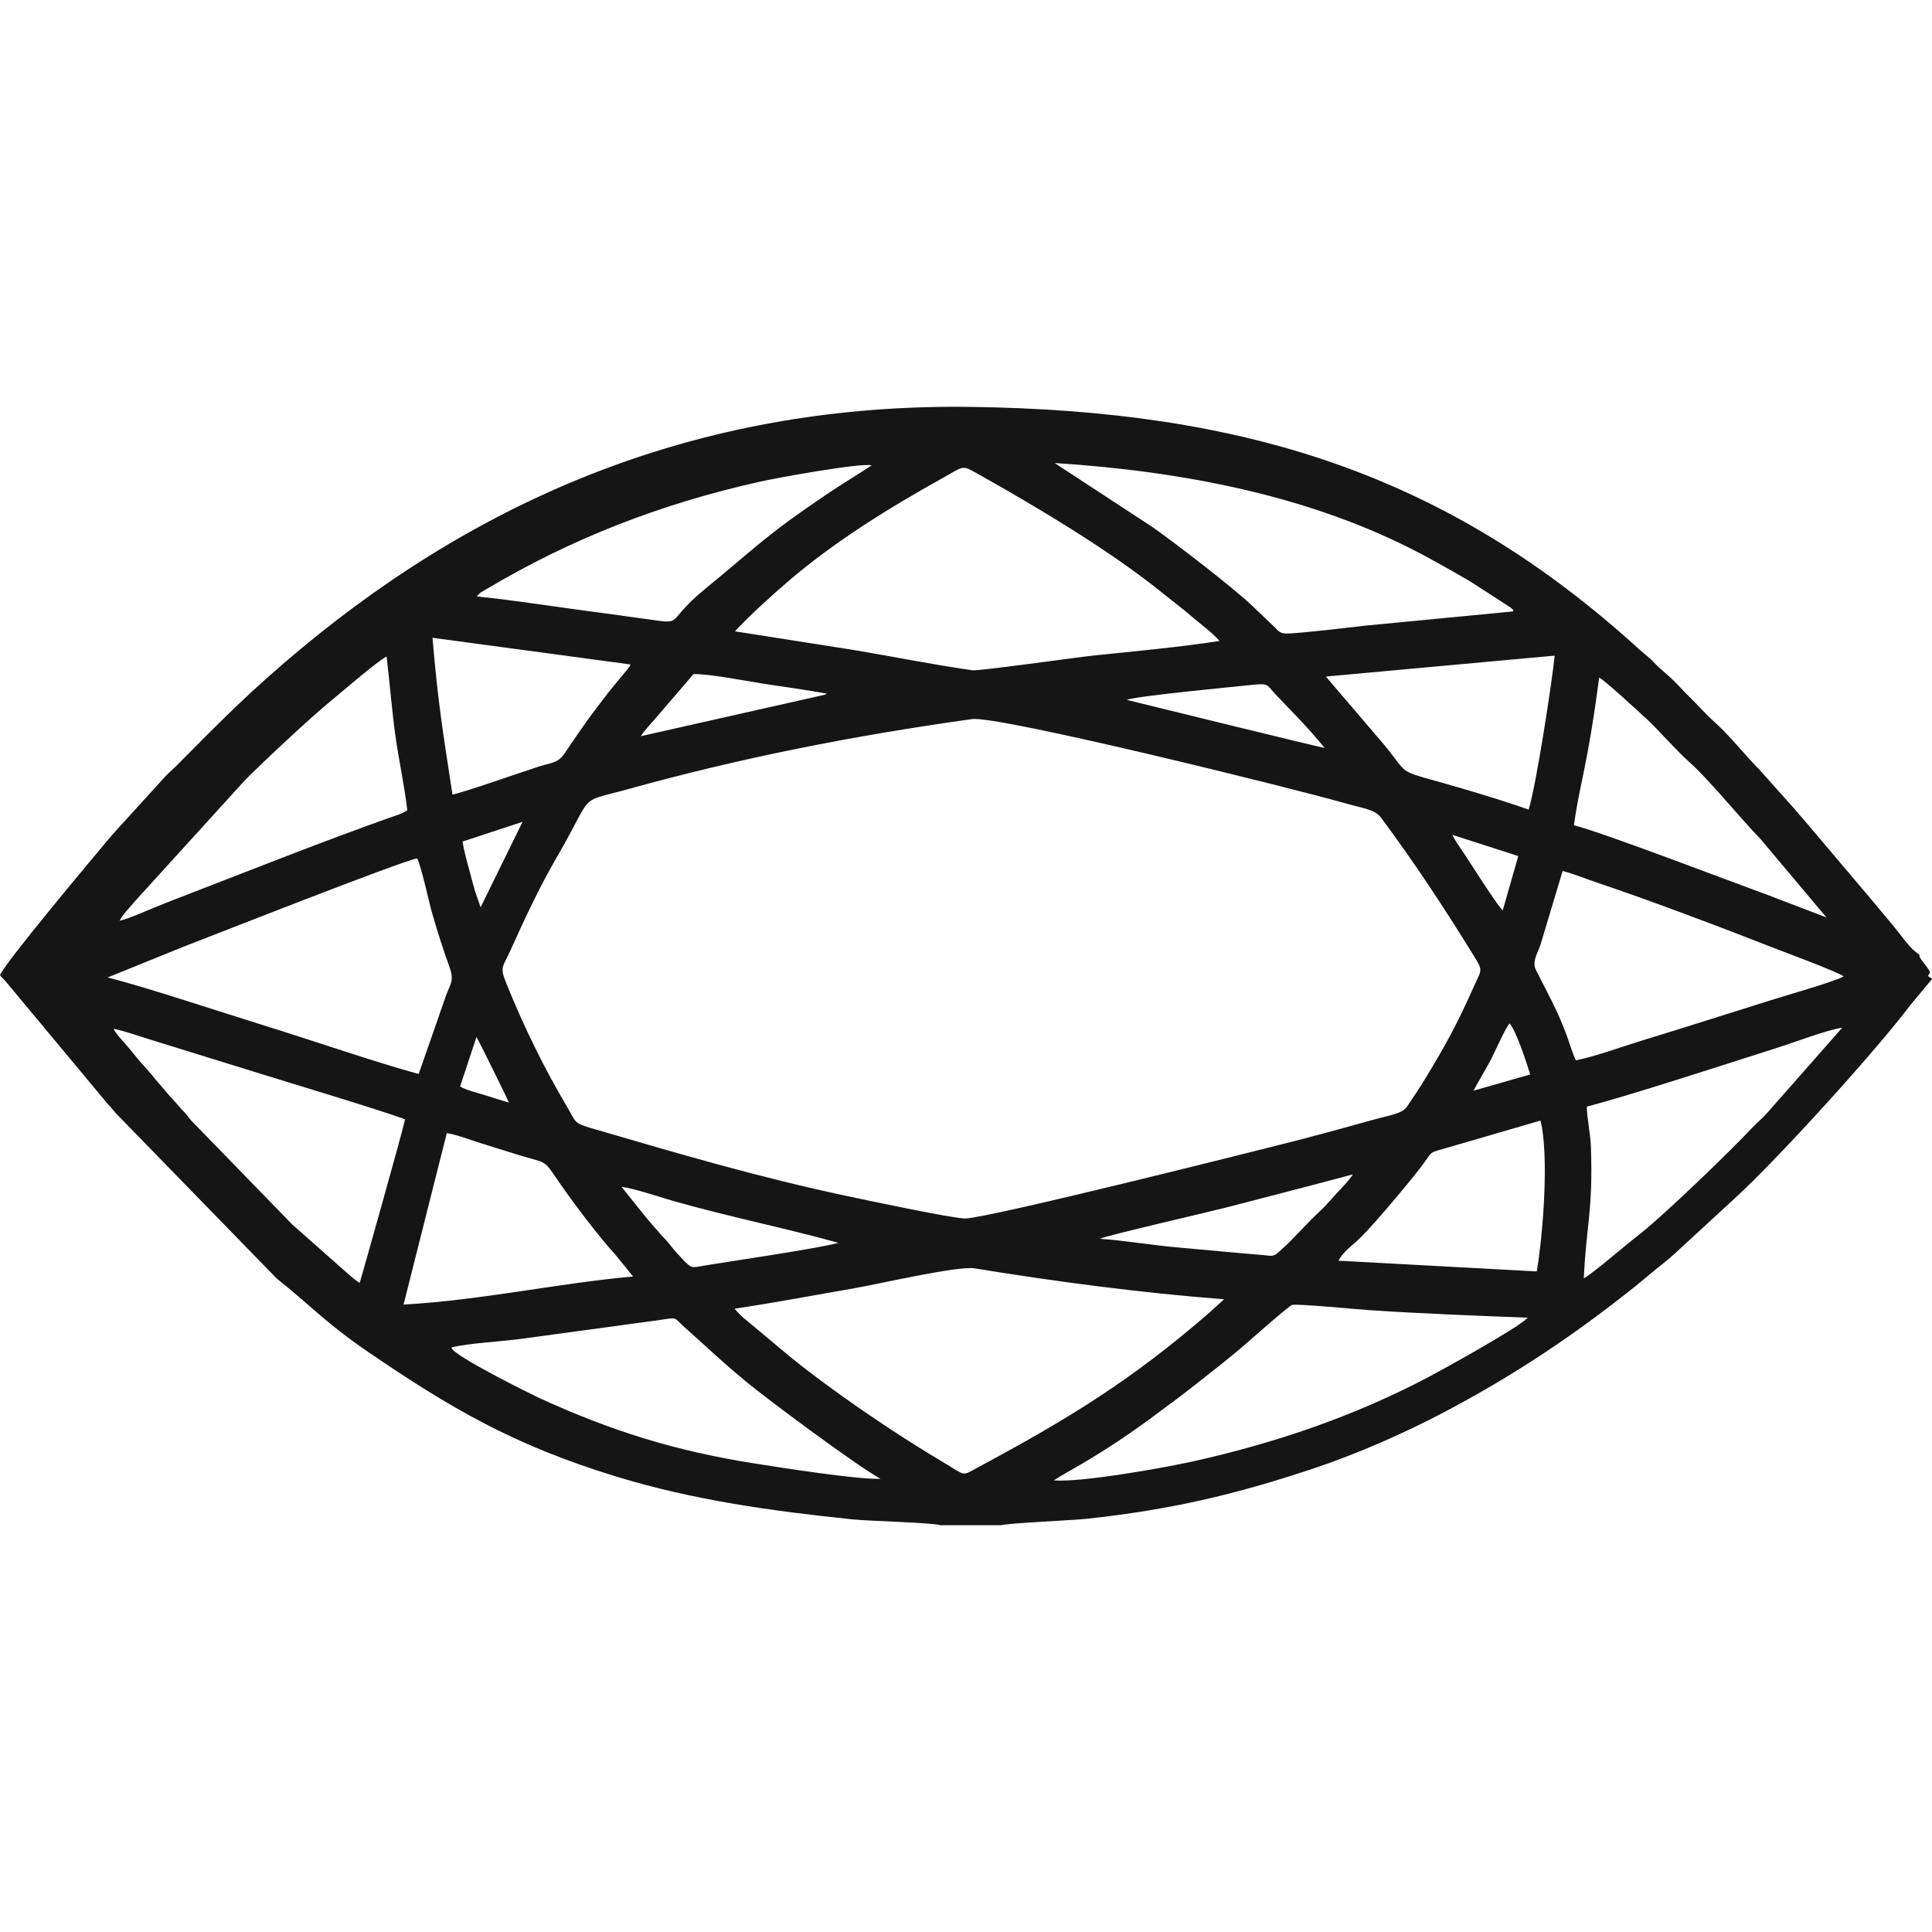 <?xml version="1.0" encoding="UTF-8"?> <svg xmlns="http://www.w3.org/2000/svg" xmlns:xlink="http://www.w3.org/1999/xlink" xmlns:xodm="http://www.corel.com/coreldraw/odm/2003" xml:space="preserve" width="500px" height="500px" version="1.1" style="shape-rendering:geometricPrecision; text-rendering:geometricPrecision; image-rendering:optimizeQuality; fill-rule:evenodd; clip-rule:evenodd" viewBox="0 0 500 500"> <defs> <style type="text/css"> .fil0 {fill:#151515} </style> </defs> <g id="Слой_x0020_1">  <path class="fil0" d="M243.43 394.72l15.72 0c1.46,-0.52 18.65,-1.28 22.12,-1.66 21.66,-2.35 38.21,-6.2 58.61,-13 11.4,-3.8 23.33,-9.07 33.38,-14.34 18.35,-9.61 34.18,-20.19 50.23,-33.05 2.37,-1.9 4.36,-3.68 6.66,-5.46 1,-0.76 2.29,-1.9 3.18,-2.69l15.46 -14.24c11.22,-10.22 36.56,-38.15 45.62,-50.18l5.59 -6.71 0 -0.09 -1.01 -0.68c0.13,-0.97 1.41,-0.28 -1.02,-3.29 -2.71,-3.38 0.29,-1.09 -2.33,-3.09 -1.61,-1.23 -4.27,-5.01 -5.77,-6.78 -1.96,-2.31 -3.68,-4.44 -5.69,-6.82l-17.03 -20.11c-0.94,-1.08 -1.9,-2.16 -2.89,-3.36l-8.86 -9.91c-3.41,-3.41 -7.72,-8.9 -11.97,-12.67 -2.13,-1.89 -4.11,-4.23 -6.24,-6.28 -2.68,-2.58 -2.51,-2.89 -6.29,-6.21 -1.24,-1.09 -1.79,-1.51 -3.02,-2.84 -1.07,-1.15 -2.16,-1.85 -3.34,-2.93 -49.99,-45.7 -102.55,-62.12 -173.6,-63.03 -67.31,-0.86 -124.06,21.76 -173.39,62.87 -12.75,10.63 -20.28,18.3 -32.03,30.14 -1.14,1.14 -1.91,1.68 -2.97,2.88l-11.91 13.1c-0.9,0.99 -1.94,2.16 -2.93,3.33 -4.25,5.09 -26.89,32.08 -27.71,34.78 0.57,0.71 0.73,0.76 1.28,1.36l25.94 31.15c0.94,1.19 1.81,1.94 2.72,3.15l41.66 42.8c8.54,6.78 12.71,11.53 23.63,18.99 21.49,14.68 37.84,24.2 64.29,32.29 19.94,6.1 40.25,8.92 61.29,11.09 4.03,0.42 20.54,0.82 22.62,1.49zm8.12 -208.62c-31.13,4.36 -59.91,10.06 -89.17,18.17 -13.24,3.67 -8.34,0.45 -18.32,17.65 -4.44,7.64 -8.31,15.94 -11.95,24.03 -2.01,4.47 -2.85,4.17 -1.04,8.63 4.75,11.69 9.75,21.83 15.75,31.97 2.25,3.8 1.54,4.06 6.28,5.44 22.54,6.59 43.02,12.65 66.43,17.61 3.58,0.76 27.56,5.87 30.36,5.74 6.85,-0.3 77.4,-18.03 87.08,-20.54 6.44,-1.67 12.43,-3.34 18.76,-5.1 3.75,-1.05 7.11,-1.42 8.41,-3.31 1.5,-2.18 3.26,-4.86 4.78,-7.35 5.36,-8.81 8.25,-14.16 12.43,-23.54 2.15,-4.82 2.56,-4.1 -0.05,-8.33 -7.71,-12.5 -15.34,-24.06 -23.88,-35.55 -1.58,-2.13 -4.84,-2.47 -8.59,-3.55 -14.37,-4.12 -90.49,-22.92 -97.28,-21.97zm-61.43 152.59c0.76,1 2.3,2.45 3.36,3.25l10.86 9.08c11.3,9.15 26.87,19.76 39.56,27.29 6.23,3.7 4.86,3.78 9.15,1.47 23.58,-12.67 39.74,-22.53 59.98,-40.11l3.76 -3.42c-21.48,-1.65 -43.77,-4.6 -64.63,-8.01 -4.19,-0.69 -25.27,4.16 -31.07,5.16 -10.25,1.76 -20.56,3.74 -30.97,5.29zm0.08 -175.3l30.77 4.83c10.12,1.7 20.68,3.83 30.71,5.25 1.6,0.23 27.26,-3.4 31.6,-3.85 10.37,-1.07 22.15,-2.15 32.3,-3.74 -1.59,-2 -4.96,-4.41 -7.06,-6.24 -2.34,-2.05 -4.83,-3.86 -7.36,-5.93 -13.57,-11.05 -32.97,-22.6 -48.47,-31.28 -3.87,-2.17 -3.26,-1.75 -8.9,1.38 -14,7.79 -27.86,16.4 -39.82,26.65 -3.89,3.32 -10.31,9.12 -13.77,12.93zm-162.33 89.57c10.1,2.57 29.49,9.03 40.42,12.41 11.74,3.63 29.15,9.62 40.06,12.58l7.04 -20.19c1.05,-2.95 2.22,-3.91 1.01,-7.27 -1.63,-4.53 -3.16,-9.26 -4.49,-13.89 -0.99,-3.44 -2.71,-11.8 -3.95,-14.46 -4.41,0.82 -53.97,20.37 -60.46,22.87l-19.63 7.95zm363.69 -94.72c-0.01,-0.56 0.63,0.05 -0.75,-1.09l-10.46 -6.77c-4.37,-2.49 -8.09,-4.66 -12.55,-7.02 -28.36,-14.99 -61.55,-21.39 -94.86,-23.53l25.24 16.52c5.78,4.04 21.79,16.33 26.41,20.92l5.39 5.15c1.2,1.25 1.54,1.67 3.96,1.51 6.16,-0.43 12.92,-1.28 19.14,-1.99l38.48 -3.7zm-118.82 224.88c7.02,0.6 28.71,-3.29 35.87,-4.88 21.39,-4.75 41.76,-11.71 60.78,-21.7 2.94,-1.55 23.02,-12.53 26.02,-15.52 -13.66,-0.53 -27.48,-1.05 -41.12,-1.96 -3.01,-0.2 -18.17,-1.67 -19.88,-1.35 -0.69,0.13 -10.07,8.39 -11.62,9.76 -3.68,3.25 -7.89,6.49 -11.87,9.65 -4.21,3.35 -8.01,6.17 -12.22,9.28 -6.47,4.79 -12.37,8.73 -19.28,12.77 -2.23,1.31 -4.44,2.47 -6.68,3.95zm135.11 -108.71c5.02,-0.98 12.04,-3.58 17.33,-5.19 5.87,-1.78 11.47,-3.55 17.28,-5.38 5.77,-1.81 11.51,-3.63 17.27,-5.43 3.21,-1 15.54,-4.53 17.4,-5.73 -1.27,-1.07 -16.42,-6.7 -17.84,-7.26 -13.35,-5.24 -32.08,-12.34 -45.66,-16.89 -3.02,-1.02 -6.22,-2.33 -9.22,-3.13l-5.78 19.25c-0.77,2.13 -2.16,4.3 -1.17,6.29 1.93,3.89 3.77,7.21 5.61,11.21 0.92,2 1.7,3.93 2.5,6.11 0.61,1.64 1.57,4.89 2.28,6.15zm-291.02 74.31c-0.12,1.9 21.64,12.59 22.75,13.09 18.59,8.5 35.02,13.68 55.8,16.95 6.82,1.07 26.67,4.2 32.51,3.96 -6.25,-3.44 -29.24,-20.56 -34.58,-24.97 -7.43,-6.15 -9.35,-8.24 -15.99,-14.12 -3.16,-2.8 -1.6,-2.76 -6.95,-1.96l-35.45 4.82c-5.07,0.7 -13.73,1.11 -18.09,2.23zm-23.73 -16.71c0.04,-0.06 11.42,-40.3 11.72,-42.33 -5.19,-2.01 -31.42,-9.94 -37.34,-11.78l-28.35 -8.78c-3.05,-0.92 -6.64,-2.25 -9.74,-2.88 0.71,1.46 2.23,2.98 3.49,4.43 1.3,1.47 2.5,3.12 3.74,4.48 1.24,1.36 2.51,2.78 3.62,4.2l3.79 4.42c1.57,1.63 2.03,2.37 3.71,4.1 0.74,0.76 1.1,1.34 1.78,2.16l26.2 26.95 12.88 11.38c1.6,1.33 2.87,2.7 4.5,3.65zm-62.14 -93.72c2.55,-0.59 6.47,-2.39 9.1,-3.46 3.08,-1.27 6.19,-2.45 9.26,-3.64 17.08,-6.6 33.97,-13.32 51.29,-19.49 1.37,-0.49 3.74,-1.17 4.79,-2.03 -0.69,-6.17 -2.2,-12.94 -3.09,-19.39 -0.94,-6.86 -1.43,-13.51 -2.26,-20.38 -3.02,1.72 -10.8,8.53 -14.25,11.35 -5.69,4.65 -17.68,15.92 -22.38,20.64l-28.67 31.54c-1.13,1.41 -3.19,3.46 -3.79,4.86zm379.7 48.1c0.05,3.1 0.95,6.96 1.07,10.46 0.56,16.78 -1.2,20.06 -1.84,33.99 1.98,-1 11.14,-8.87 13.69,-10.82 6.75,-5.16 24.87,-22.76 29.61,-27.87 1.38,-1.49 2.76,-2.55 4.12,-4.08l19.46 -22.11c-4.24,0.67 -12.09,3.71 -16.52,5.11 -11.8,3.75 -39.01,12.63 -49.59,15.32zm-287.25 -132.03c10.84,1.11 21.92,2.94 32.78,4.32 2.82,0.35 5.47,0.78 8.29,1.15 14.11,1.82 6.28,2.17 17.99,-7.41 13.73,-11.24 15.35,-13.61 31.68,-24.63 3.7,-2.5 7.71,-4.89 11.45,-7.36 -3.05,-0.69 -24.77,3.29 -29.04,4.25 -25.45,5.71 -48.29,14.52 -70.46,27.66 -1.21,0.72 -1.86,0.92 -2.69,2.02zm-18.97 183.26c20.35,-1.14 39.86,-5.52 59.41,-7.26l-4.67 -5.74c-3.95,-4.24 -10.77,-13.3 -14.04,-18.02 -5.13,-7.39 -2.67,-4.98 -12.81,-8.28 -2.6,-0.84 -5.25,-1.61 -8.06,-2.51 -2.48,-0.79 -6.23,-2.21 -8.64,-2.56l-11.19 44.37zm238.69 -162.53l15.13 17.71c7.35,8.95 2.1,5.87 20.94,11.5 5.31,1.58 11.36,3.4 16.4,5.24 1.93,-6.1 6.04,-32.78 6.75,-39.86l-59.22 5.41zm64.2 38.5c6.12,1.35 41.78,15 49.29,17.7l16.06 6.14 -17.11 -20.35c-5.12,-5.25 -13.22,-15.26 -18.21,-19.71 -3.86,-3.45 -8.44,-8.79 -11.29,-11.38 -2.18,-1.99 -10.98,-10.13 -12.21,-10.64 -0.86,6.52 -1.8,12.97 -2.99,19.36 -1.11,6 -2.77,12.96 -3.54,18.88zm-60.93 112.68l51.32 2.77c1.61,-9.56 3.21,-29.84 0.97,-39.04l-25.17 7.33c-4.07,1.14 -2.59,0.59 -6.16,5.19 -3.26,4.2 -11.91,14.51 -15.36,17.86 -2.06,2.01 -4.45,3.59 -5.6,5.89zm-229.3 -120.65c1.96,-0.23 17.82,-5.77 22.23,-7.2 3.19,-1.03 5.01,-0.84 6.76,-3.41 2.75,-4.04 5.37,-8 8.24,-11.7 1.53,-1.97 2.85,-3.8 4.26,-5.51l3.35 -4.06c0.11,-0.14 0.52,-0.64 0.54,-0.67 0.75,-1.03 0.12,0.13 0.69,-1.11l-51.24 -6.9c1.48,17.38 2.64,23.94 5.17,40.56zm167.55 114.97c6.7,0.49 13.7,1.7 20.5,2.28 7.01,0.6 13.88,1.31 20.91,1.87 4.33,0.34 3,1 7.56,-3.19l5.57 -5.77c2.67,-2.73 2.4,-2.05 5.62,-5.72 1.8,-2.06 3.68,-3.73 5.34,-6.14 -10.78,2.91 -21.74,5.69 -32.65,8.54 -4.52,1.18 -31.23,7.31 -32.85,8.13zm-67.65 1.06c-13.08,-3.66 -27.86,-6.64 -42.22,-10.69 -3.1,-0.87 -11.24,-3.59 -13.9,-3.78 4.04,5.03 7.01,8.96 11.61,13.9 0.95,1.03 1.54,1.95 2.5,3 3.84,4.19 3.73,4.05 6.03,3.67 7.76,-1.32 30.12,-4.53 35.98,-6.1zm74.63 -140.52c0.04,0.02 50.28,12.38 51.19,12.44 -4.95,-6.04 -8.04,-8.91 -12.8,-13.97 -2.21,-2.34 -1.58,-2.8 -5.83,-2.37 -4.5,0.47 -30.74,2.97 -32.56,3.9zm-125.76 9.39l47.57 -10.72c0.09,-0.03 0.23,-0.1 0.3,-0.13 0.08,-0.03 0.21,-0.08 0.31,-0.14 -5.44,-1.03 -11.38,-1.79 -16.97,-2.67 -4.16,-0.66 -13.91,-2.54 -17.6,-2.4l-10.29 11.98c-0.91,0.99 -2.65,2.94 -3.32,4.08zm-46.15 27.27c0.36,2.64 1.36,5.95 2.05,8.57 0.4,1.52 0.75,2.81 1.18,4.3l1.43 4.14 10.86 -22.11 -15.52 5.1zm269.19 17.81l4.02 -14.05 -17.02 -5.48c0.35,1.06 2.11,3.52 2.89,4.67 1.25,1.84 8.83,13.87 10.11,14.86zm-7.54 46.66l14.65 -4.19c-0.93,-3.01 -3.7,-11.52 -5.37,-13.22 -1.05,1.29 -3.67,7.07 -4.5,8.75 -1.54,3.1 -3.34,5.79 -4.78,8.66zm-262.3 -1.08c1.21,0.82 4.81,1.75 6.28,2.2 2.17,0.66 4.28,1.38 6.36,1.98 -0.16,-0.57 -8.1,-16.63 -8.4,-16.99l-4.24 12.81z"></path> </g> </svg> 